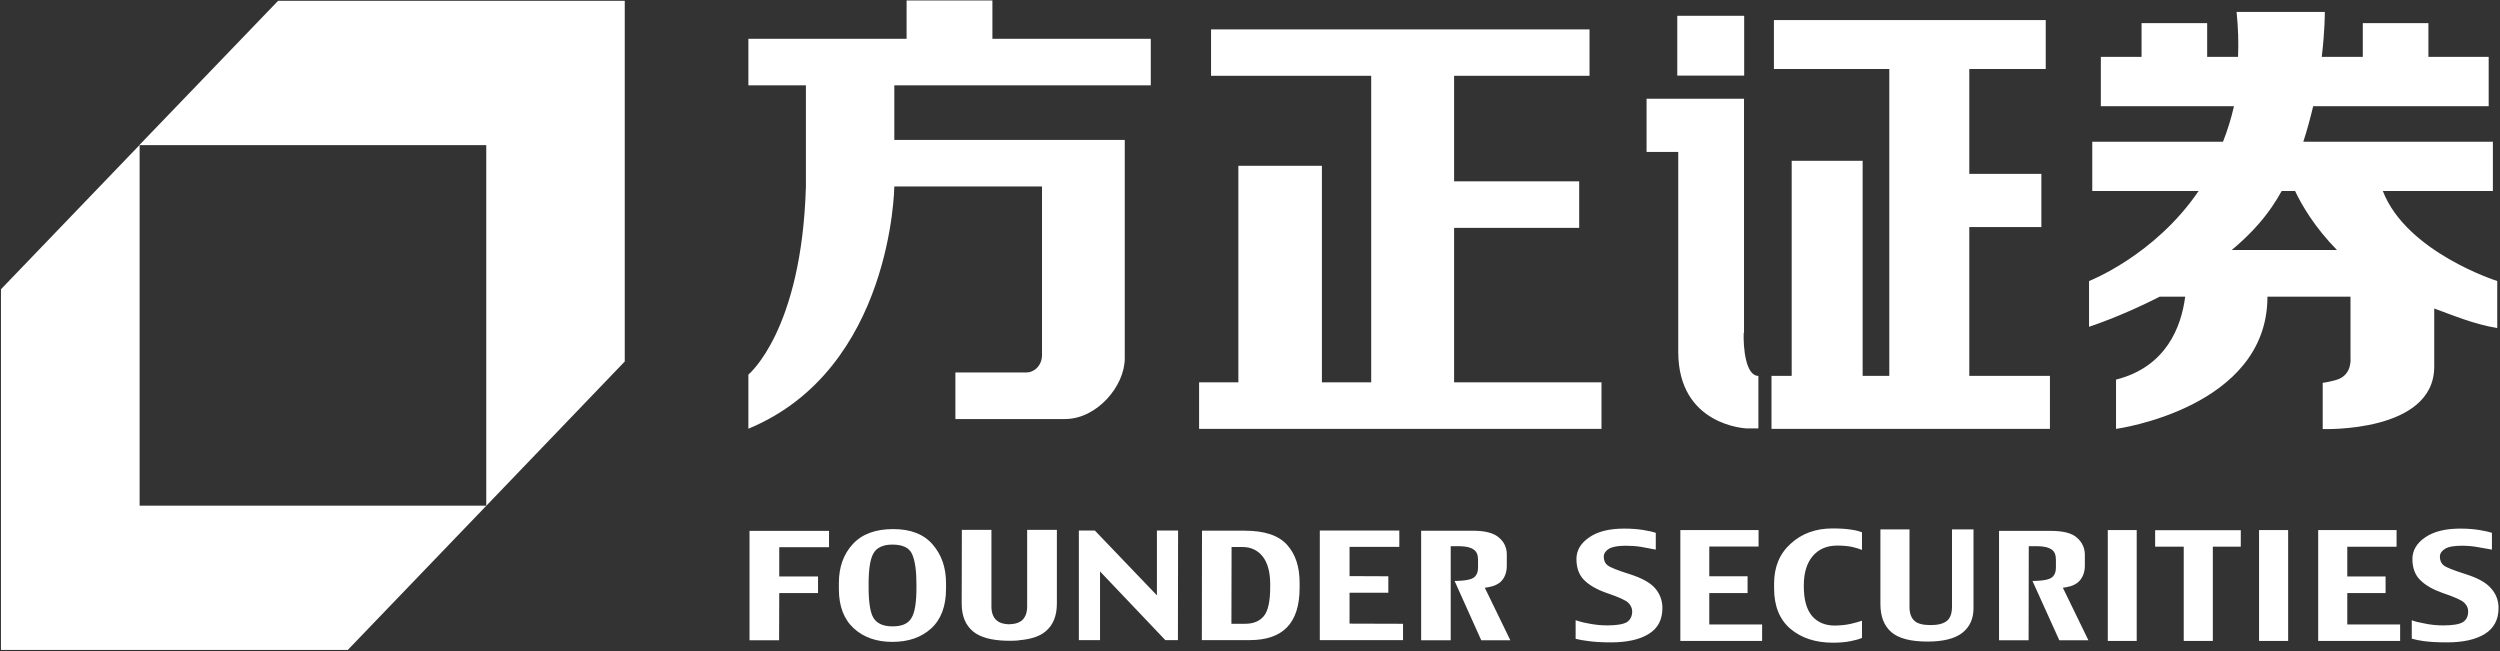 <svg version="1.2" xmlns="http://www.w3.org/2000/svg" viewBox="0 0 1547 403" width="1547" height="403">
	<rect x="0" y="0" width="1547" height="403" fill="#333333" stroke="none"/>
	<title>601901</title>
	<style>
		.s0 { fill: #ffffff } 
	</style>
	<path id="Path 25" fill-rule="evenodd" class="s0" d="m918.8 363.7l15.8 32.5h-18l-16.5-36.7c0 0 8.6 0.1 11.6-1.9 2-1.3 2.9-3.6 2.9-6.2v-5.2c0-2.9-0.9-5-2.8-6.2-1.8-1.3-4.6-1.9-8.2-2h-5.9v58.2h-18.3v-67.8h31.8c7.7 0 13.2 1.4 16.4 4.3 3.3 2.8 4.8 6.3 4.8 10.4v7.1c0 3.9-1.3 7.7-4.1 10.1-2.9 2.3-5.9 2.9-9.5 3.4zm226.4-36c3 0.4 5.3 1 7 1.7v10.9q-2.3-1-6.2-1.9c-2.6-0.5-5.6-0.8-9.1-0.8-6.5 0-11.5 2.2-15.2 6.5-3.6 4.3-5.5 10.3-5.5 18v0.9c0 8.2 1.8 14.3 5.1 18.2 3.4 3.9 8.1 5.9 14 5.9q5.9-0.1 10.1-1.1c2.9-0.7 5.1-1.3 6.8-1.9v10.6q-1.9 1-6.8 2-4.8 1-11.2 1-16.1 0-26.3-8.6-10.1-8.6-10.1-25.1v-2.8c0-10.3 3.4-18.6 10.3-24.8 6.9-6.3 15.5-9.4 25.9-9.4q6.7 0 11.2 0.7zm62.7-0.1h13.3v48.8c0 6.5-2.3 11.5-6.9 15.2q-7 5.4-21.5 5.4-15.6 0-22.4-5.8-6.8-5.9-6.8-17.4v-46.2h18v48c0 3.8 1 6.6 2.9 8.4 1.9 1.9 5.3 2.8 10.2 2.8 4.4 0 7.7-0.8 9.9-2.5 2.2-1.7 3.3-4.6 3.3-9zm-183.8 36.3c3 3.5 4.6 7.6 4.6 12.3 0 7.3-2.8 12.6-8.5 16.1q-8.4 5.2-23.4 5.2c-5.8 0-10.7-0.3-14.6-0.9-2.7-0.3-5.1-0.8-7.2-1.3v-11.5c1.8 0.6 4.1 1.3 6.9 1.8q6.5 1.4 12.7 1.4c5.8 0 9.8-0.7 12.1-2 2.1-1.4 3.3-3.6 3.3-6.7 0-2-0.9-3.8-2.4-5.3-1.6-1.6-6.1-3.6-13.5-6.1-6-2.1-10.5-4.7-13.8-7.9q-4.8-4.8-4.8-13.1 0-7.9 7.8-13.3 7.8-5.5 21.7-5.5 6.7 0 12.1 0.9 5.3 0.9 7.5 1.7v10.4c-3.1-0.6-6.1-1.2-9.1-1.7q-4.5-0.7-9.5-0.7c-4.8 0-8.2 0.6-10.4 1.9q-3.1 1.9-3.2 4.8 0 3.6 2.5 5.5c1.5 1.2 6.2 3.1 13.9 5.5 7.1 2.3 12.3 5.1 15.3 8.5zm33.6 22.5h32.7v10.2h-50.6v-68.6h48.4v10.2h-30.5v18.4h23.7v10.4h-23.7zm-19.2-168.7v-123.7h-19.6v-32.9h60.3v144.9h-0.2c-0.3 8.8 1.1 26.6 9.1 26.6v32.5h-7.3c0 0-42.3-1.5-42.3-47.4zm230 47.7h-172.3v-32.8h12.5v-133.1h43.9v133.1h16.5v-189.9h-71.4v-30.3h168.2v30.3h-47.3v64.9h44.6v32.9h-44.6v92.1h49.9zm8 98.3l15.8 32.5h-18l-16.6-36.7c0 0 8.6 0.1 11.6-1.9 2-1.3 2.9-3.6 2.9-6.2v-5.1q0-4.5-2.7-6.3c-1.9-1.3-4.6-1.9-8.2-2h-5.9l-0.1 58.2h-18.3v-67.7h31.8c7.7 0 13.2 1.3 16.4 4.2q4.8 4.2 4.9 10.4v7.1c0 3.9-1.4 7.7-4.2 10.1-2.8 2.3-5.9 2.9-9.4 3.4zm176 22.7h32.7v10.2h-50.7v-68.6h48.5v10.3h-30.5v18.4h23.7v10.3h-23.7zm93.6-10.2c0 7.3-2.9 12.6-8.5 16.1q-8.4 5.2-23.5 5.2-8.6 0-14.5-0.8c-2.8-0.4-5.1-0.9-7.2-1.5v-11.4q2.7 1.1 6.9 1.8c4.3 1 8.5 1.4 12.6 1.4q8.8 0 12.1-2c2.2-1.4 3.3-3.6 3.3-6.7 0-2-0.8-3.8-2.4-5.3-1.5-1.6-6.1-3.6-13.5-6.1-5.9-2.1-10.5-4.7-13.7-7.9-3.3-3.2-4.9-7.6-4.9-13.1q0-7.9 7.8-13.3 7.9-5.5 21.7-5.5 6.7 0 12.1 0.9c3.6 0.6 6.1 1.2 7.6 1.7v10.4q-4.6-0.9-9.1-1.6-4.5-0.8-9.5-0.8c-4.8 0-8.3 0.6-10.4 1.9-2.1 1.3-3.2 2.9-3.2 4.8q0 3.6 2.4 5.5c1.5 1.2 6.3 3.1 13.9 5.5 7.2 2.3 12.3 5.1 15.3 8.6 3.1 3.4 4.7 7.5 4.7 12.2zm-148.2-48.2h18v68.6h-18zm-61.5-144.4c-24 12.3-43.7 18.6-43.7 18.6v-28.3c0 0 40.6-15.7 67.8-55.7h-65.8v-30.5h80.9c2.7-6.8 5-14.2 6.8-22h-82.4v-30.5h25.2v-20.9h40.6v20.9h19.1c0.4-8.8 0.1-18-0.9-27.8h54.6c0 0 0.1 11.2-1.9 27.8h25.4v-20.9h40.6v20.9h37.3v30.5h-108.6c-1.7 7.2-3.7 14.6-6.1 22h117.3v30.5h-68.1c14.6 37.9 70.8 55.7 70.8 55.7v29.1c-14.5-2.4-27.4-7.9-39-12.1v36c0 41.1-69 38.6-69 38.6v-28.6c0 0 3.7-0.4 9-2 9.4-3.1 8.2-13.4 8.2-13.4v-37.9h-51.4c0 69.1-93.7 81.8-93.7 81.8v-30.5c31-7.8 40.4-32.6 42.8-51.3zm44.6-28.9h65.1c-13.8-14.1-21.8-27.8-25.9-36.5h-8.3c-1.9 3.4-3.9 6.7-6.1 9.9-6.7 9.8-15.3 18.7-24.8 26.6zm-47.4 173.4h53v10.2h-17.3v58.3h-18v-58.3h-17.7zm-29.3-0.1h17.9v68.6h-17.9zm-1218.1-238.2l85.9-89.3h214.5v223.2l-85.6 89.2h-0.1v-223.1h-214.5v-0.1l-0.1 0.1zm214.8 223.1l-85.8 89.3h-214.6v-223.2l85.7-89.2h0.1v223.1h214.5v0.1zm162.8 15.6h49.2v10.1h-30.8v18.1h24v10.3h-24l-0.1 29.2h-18.3zm113.3 8.4c5.5 6.3 8.3 14.2 8.3 23.9v3.6q0 16-9.1 24.4c-6.1 5.6-14.1 8.4-24.1 8.4-9.8 0-17.8-2.8-23.9-8.4-6.1-5.6-9.2-13.7-9.2-24.2v-3.9c0-9.8 2.9-17.8 8.6-24 5.7-6.2 14-9.3 25-9.3 10.7 0 18.9 3.1 24.4 9.5zm-10 24.7q0-12.5-2.6-18.5c-1.7-4.1-5.8-6.1-12.3-6.1-5.9 0-9.9 2-11.8 5.6-2 3.6-2.9 9.8-2.9 19v1.7c0 9.3 1 15.5 2.8 18.7 1.9 3.4 5.6 5.6 11.9 5.6 5.2 0 9.4-1.2 11.7-5 2.4-3.7 3.2-10.5 3.2-19.2zm512.2-314.8h-41.4v-37h41.4zm-88.3 218.6h-249v-28.8h24.3v-134h51.7v134h30.5v-189.7h-99.1v-28.7h234.2v28.7h-83.8v65.3h77.4v28.8h-77.4v95.6h91.2zm-275.1 62.9h13.1l-0.1 67.8h-7.8l-40.4-42.5v42.5h-13.1v-67.8h9.9l38.4 40.1zm80.5 8.8q7.9 8.7 7.8 23.8v2.8c0 11-2.6 19.1-7.8 24.5q-7.7 7.9-23 7.9h-29.7l0.1-67.7h26.5q18.3 0 26.1 8.7zm-10.4 24.3c0-7.4-1.6-13.1-4.6-17q-4.7-5.9-12.5-5.9h-6.8l-0.1 47.5h8.4q7.7 0 11.6-4.7 4-4.7 4-18.1zm-150.4-33.5h18.4v45.6q0 11.4-7 17.2c-3.6 3.1-9.2 4.9-16.6 5.5v0.1c-3.7 0.3-6.9 0.2-7.3 0.2-9.7-0.2-16.7-2.2-21-5.8q-7-5.8-7-17.2l0.1-45.6h18.3v47.4q0 5.5 2.9 8.3c1.7 1.6 4.1 2.6 8.1 2.7 3.9-0.1 6.5-1.1 8.2-2.7 1.9-1.9 2.9-4.6 2.9-8.3zm23.5-68.6h-67.9v-28.8h44c4.5 0 9.6-4 9.6-10.9v-104.2h-91.4c0 0-1.1 113-90.3 149.9v-33.5c0 0 33-26.9 35.6-116.4v-62.6h-35.6v-28.8h97.9v-23.7h53.1v23.7h98v28.8h-158.7v33.8h142.6v135.1c0 17.4-17.4 37.6-36.9 37.6zm176 126.6l33.1 0.1v10.1h-51.5v-67.8h49.2v10.1h-30.8v18.1l24 0.1v10.2h-24z"/>
</svg>